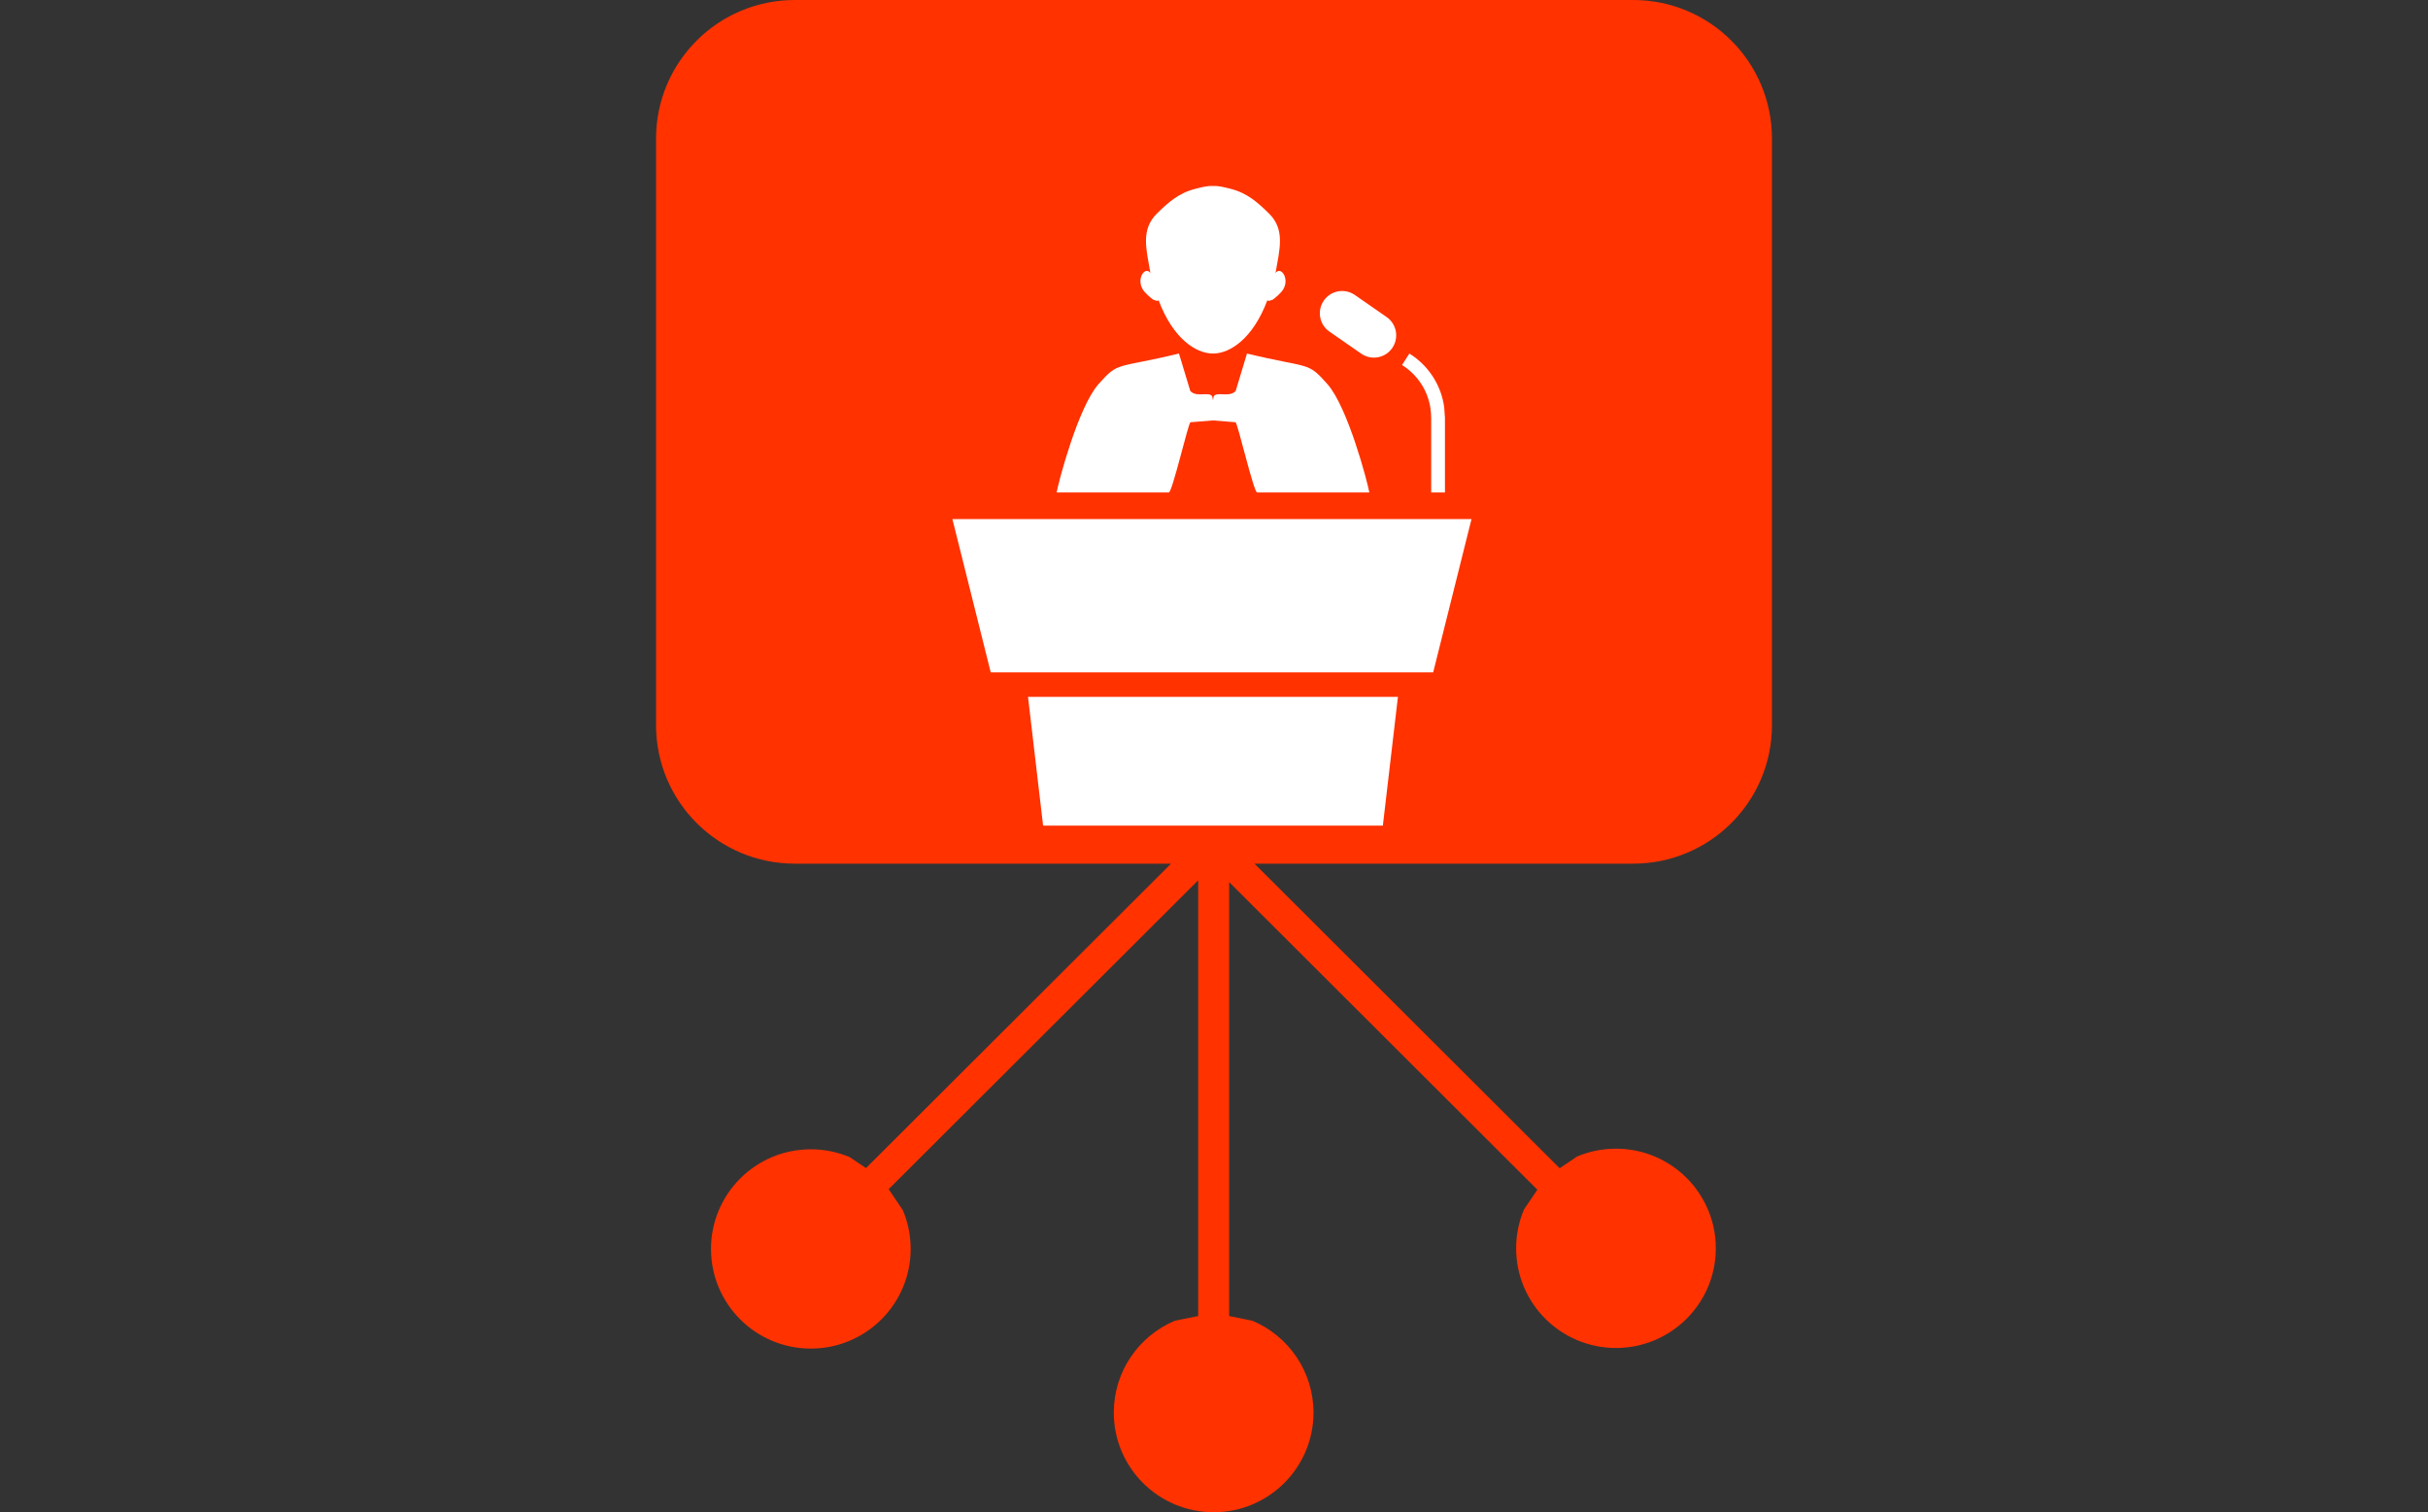 <?xml version="1.0" encoding="UTF-8"?> <svg xmlns="http://www.w3.org/2000/svg" xmlns:xlink="http://www.w3.org/1999/xlink" width="1188" height="740" xml:space="preserve" overflow="hidden"><rect width="100%" height="100%" fill="#333333" stroke="none"/><defs><clipPath id="clip0"><rect x="785" y="848" width="1188" height="740"></rect></clipPath></defs><g clip-path="url(#clip0)" transform="translate(-785 -848)"><path d="M1173.91 848 1584.09 848C1621.6 848 1652 878.347 1652 915.782L1652 1202.85C1652 1240.28 1621.6 1270.63 1584.09 1270.63L1398.81 1270.63 1548.13 1419.67 1556.66 1413.93C1562.51 1411.46 1568.93 1410.1 1575.68 1410.1 1602.66 1410.1 1624.53 1431.93 1624.53 1458.86 1624.53 1485.79 1602.66 1507.62 1575.68 1507.62 1548.7 1507.62 1526.83 1485.79 1526.83 1458.86 1526.83 1452.13 1528.19 1445.71 1530.66 1439.88L1537.22 1430.18 1386.41 1279.65 1386.41 1492 1397.84 1494.31C1415.38 1501.71 1427.68 1519.04 1427.68 1539.24 1427.68 1566.17 1405.81 1588 1378.83 1588 1351.85 1588 1329.97 1566.17 1329.97 1539.24 1329.97 1519.04 1342.28 1501.71 1359.81 1494.31L1371.25 1492 1371.25 1278.78 1219.82 1429.92 1226.74 1440.18C1229.22 1446.02 1230.58 1452.43 1230.58 1459.16 1230.58 1486.09 1208.71 1507.92 1181.73 1507.92 1154.75 1507.92 1132.88 1486.09 1132.88 1459.16 1132.88 1432.23 1154.75 1410.4 1181.73 1410.4 1188.48 1410.4 1194.9 1411.76 1200.75 1414.23L1208.72 1419.6 1357.97 1270.63 1173.91 1270.63C1136.4 1270.63 1106 1240.28 1106 1202.85L1106 915.782C1106 878.347 1136.4 848 1173.91 848Z" fill="#FF3200" fill-rule="evenodd"></path><path d="M35.478 0.012 35.5 0.026 35.522 0.012C38.517-0.106 41.145 0.668 43.835 1.326 52.343 3.406 57.378 8.12 62.736 13.3 71.081 21.367 68.04 31.162 66.115 42.594 68.659 39.109 72.992 45.145 69.967 50.438 68.878 52.342 66.019 54.741 64.704 55.667 63.83 55.776 63.29 56.552 62.08 55.994 54.985 74.856 43.761 81.931 35.661 82L35.5 81.904 35.339 82C27.239 81.931 16.015 74.856 8.92 55.994 7.71 56.552 7.17 55.776 6.296 55.667 4.981 54.741 2.122 52.342 1.033 50.438-1.992 45.145 2.341 39.109 4.885 42.594 2.961 31.162-0.081 21.367 8.264 13.3 13.623 8.12 18.657 3.406 27.165 1.326 29.855 0.668 32.484-0.106 35.478 0.012Z" fill="#FFFFFF" fill-rule="evenodd" transform="matrix(-1 0 0 1 1414 939)"></path><path d="M0 10.909C0 4.884 4.884-3.89255e-15 10.909-5.19007e-15L29.857 0C35.882-2.59504e-15 40.766 4.884 40.766 10.909L40.766 10.909C40.766 16.934 35.882 21.819 29.857 21.819L10.909 21.819C4.884 21.819-1.29752e-15 16.934 0 10.909Z" fill="#FFFFFF" fill-rule="evenodd" transform="matrix(-0.821 -0.57 -0.57 0.821 1472.42 1009.36)"></path><path d="M59.865 0 65.394 18.317C68.469 21.741 74.907 18.329 76.164 21.084L76.5 22.932 76.836 21.084C78.093 18.329 84.531 21.741 87.606 18.317L93.135 0C124.124 7.495 122.558 3.674 132.536 15.008 142.513 26.341 152.147 63.028 153 68L98.144 67.976C96.513 68.495 88.505 33.545 87.505 33.619L76.5 32.734 65.495 33.619C64.495 33.545 56.487 68.495 54.856 67.976L0 68C0.853 63.028 10.487 26.341 20.464 15.008 30.442 3.674 28.876 7.495 59.865 0Z" fill="#FFFFFF" fill-rule="evenodd" transform="matrix(-1 0 0 1 1455 1021)"></path><path d="M1505 1102 1486.25 1177 1269.75 1177 1251 1102Z" fill="#FFFFFF" fill-rule="evenodd"></path><path d="M1469 1189 1461.62 1252 1295.38 1252 1288 1189Z" fill="#FFFFFF" fill-rule="evenodd"></path><path d="M17.404 0 21 5.618C12.141 11.154 6.77 20.789 6.77 31.147L6.734 31.147 6.734 68 0 68 0 30.835 0.062 30.835 0.345 26.457C1.747 15.649 7.946 5.91 17.404 0Z" fill="#FFFFFF" fill-rule="evenodd" transform="matrix(-1 0 0 1 1492 1021)"></path></g></svg> 